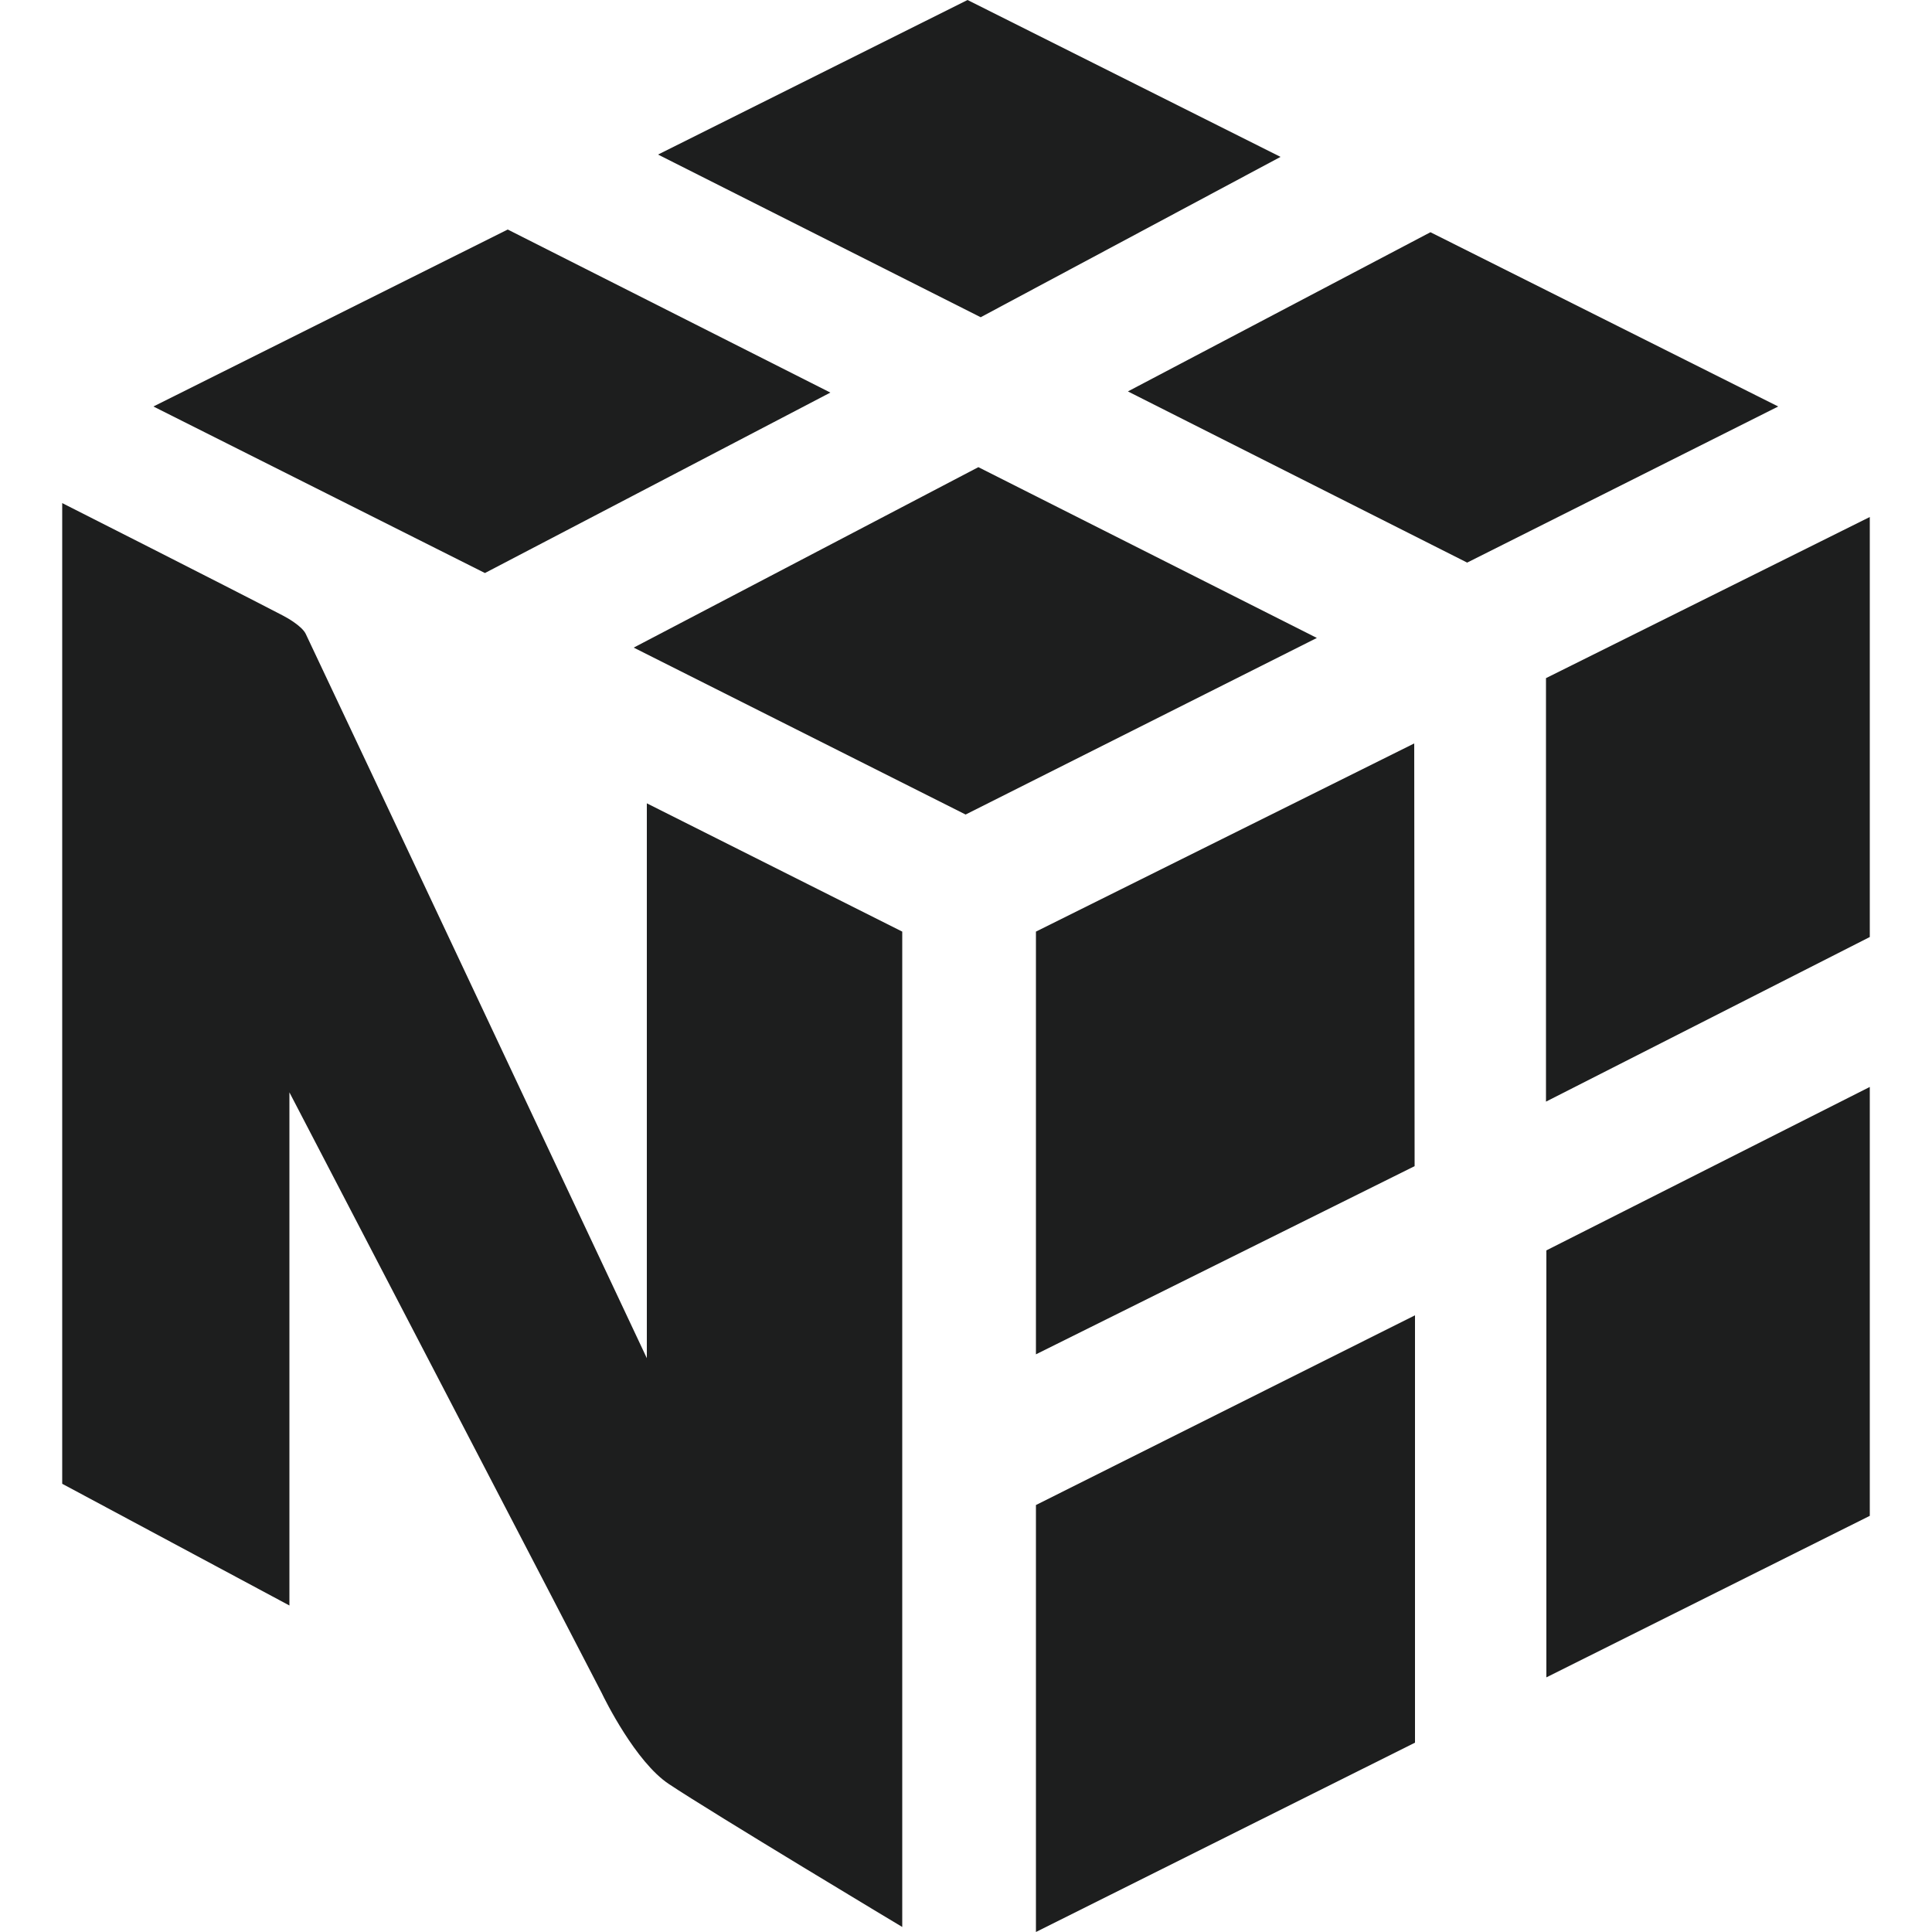 <?xml version="1.0" encoding="utf-8"?>
<!-- Generator: Adobe Illustrator 26.3.1, SVG Export Plug-In . SVG Version: 6.00 Build 0)  -->
<svg version="1.1" xmlns="http://www.w3.org/2000/svg" xmlns:xlink="http://www.w3.org/1999/xlink" x="0px" y="0px"
	 viewBox="0 0 50 50" style="enable-background:new 0 0 50 50;" xml:space="preserve">
<style type="text/css">
	.st0{fill:#1D1E1E;}
	.st1{fill:#FFFFFF;}
	.st2{fill:#F1F2F2;}
	.st3{fill-rule:evenodd;clip-rule:evenodd;fill:#FFFFFF;}
	.st4{fill-rule:evenodd;clip-rule:evenodd;fill:#1D1E1E;}
	.st5{fill:#619CBC;}
	.st6{fill-rule:evenodd;clip-rule:evenodd;fill:#58150D;}
	.st7{fill:none;stroke:#FFFFFF;stroke-miterlimit:10;}
	.st8{fill:none;}
	.st9{fill:#1B2222;}
	
		.st10{clip-path:url(#SVGID_00000000905008624735785040000004373994618821310886_);fill-rule:evenodd;clip-rule:evenodd;fill:#FFFFFF;}
	.st11{fill:#231F20;}
	.st12{fill:#FFFFFF;filter:url(#Adobe_OpacityMaskFilter);}
	.st13{mask:url(#c_00000084517066290062438470000004830590973908508295_);}
</style>
<g id="Layer_1">
</g>
<g id="Isolation_Mode">
	<g>
		<polygon class="st0" points="21.49,10.16 13.14,5.94 3.97,10.52 12.55,14.83 		"/>
		<polygon class="st0" points="25.32,12.09 34.08,16.51 24.99,21.08 16.4,16.76 		"/>
		<polygon class="st0" points="37.02,6.01 46.02,10.52 37.97,14.56 29.19,10.13 		"/>
		<polygon class="st0" points="33.14,4.06 25.04,0 17.03,4 25.38,8.21 		"/>
		<polygon class="st0" points="26.81,38.95 26.81,50 36.62,45.1 36.62,34.04 		"/>
		<polygon class="st0" points="36.61,30.18 36.6,19.24 26.81,24.11 26.81,35.05 		"/>
		<polygon class="st0" points="48.39,28.13 48.39,39.23 40.02,43.41 40.02,32.36 		"/>
		<polygon class="st0" points="48.39,24.25 48.39,13.38 40.01,17.55 40.01,28.51 		"/>
		<path class="st0" d="M23.35,24.11l-6.61-3.32v14.36c0,0-8.09-17.2-8.83-18.75c-0.1-0.2-0.49-0.42-0.59-0.47
			c-1.46-0.76-5.71-2.91-5.71-2.91V38.4l5.88,3.15V28.27c0,0,8,15.37,8.08,15.54c0.08,0.17,0.88,1.79,1.74,2.36
			c1.14,0.76,6.04,3.7,6.04,3.7L23.35,24.11z"/>
	</g>
</g>
</svg>
